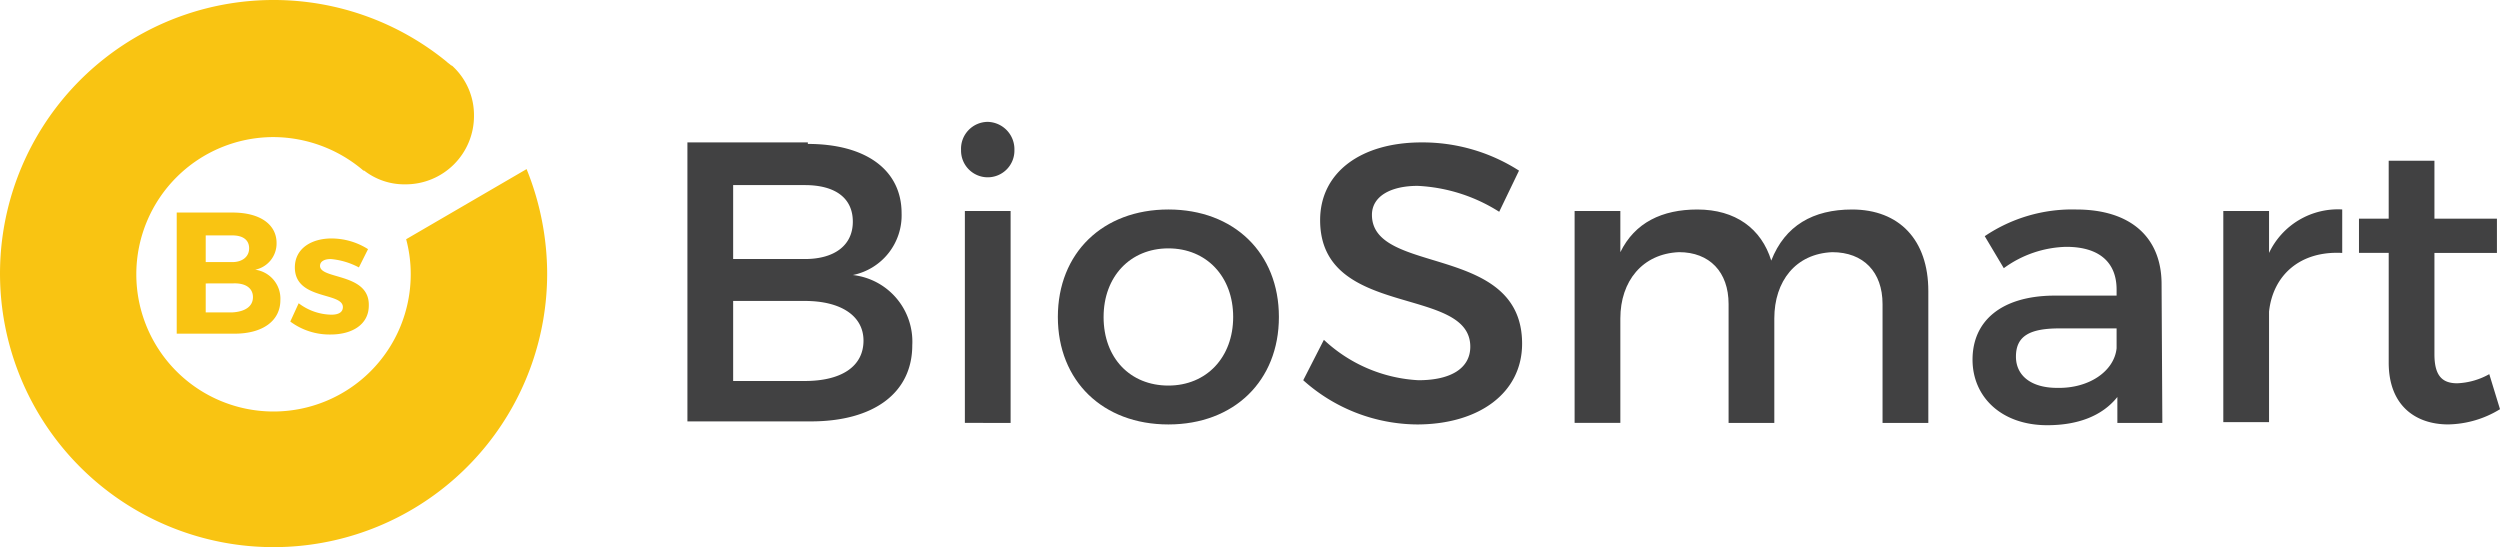 <?xml version="1.0" encoding="UTF-8"?> <svg xmlns="http://www.w3.org/2000/svg" width="230" height="50.34" viewBox="0 0 230 50.34"><defs><style>.a{fill:#f9c412;}.b{fill:#414142;}</style></defs><path class="a" d="M48.5,15.61,37.42,22.062a12.329,12.329,0,0,1,.421,3.226A12.623,12.623,0,1,1,25.218,12.665h0a12.813,12.813,0,0,1,8.275,3.085h.07a6.012,6.012,0,0,0,3.787,1.262,6.285,6.285,0,0,0,6.311-6.259V10.7a6.137,6.137,0,0,0-1.893-4.488h0c-.07-.07-.14-.14-.21-.14-.14-.14-.28-.21-.421-.351a25.169,25.169,0,1,0,9.256,19.495A25.777,25.777,0,0,0,48.5,15.61Z" transform="translate(-0.054 -0.053)"></path><g transform="translate(16.258 19.554)"><path class="a" d="M89.518,99.412a2.461,2.461,0,0,1-1.964,2.454,2.682,2.682,0,0,1,2.314,2.8c0,1.893-1.613,3.085-4.208,3.085H80.332V96.607h5.119C88.046,96.607,89.518,97.729,89.518,99.412Zm-2.524.491c0-.771-.561-1.192-1.543-1.192H83v2.454h2.454C86.363,101.165,86.994,100.674,86.994,99.9Zm.351,4.488c0-.841-.7-1.332-1.893-1.262H83v2.665h2.454C86.643,105.723,87.345,105.232,87.345,104.391Z" transform="translate(-80.332 -96.607)"></path><path class="a" d="M135.642,110.273c-.561,0-.982.21-.982.631,0,1.262,4.558.631,4.488,3.647,0,1.753-1.543,2.665-3.506,2.665a6.04,6.04,0,0,1-3.717-1.192l.771-1.683a5.083,5.083,0,0,0,3.015,1.052c.631,0,1.052-.21,1.052-.7,0-1.4-4.418-.631-4.418-3.647,0-1.753,1.543-2.665,3.366-2.665a6.29,6.29,0,0,1,3.366.982l-.841,1.683A6.757,6.757,0,0,0,135.642,110.273Z" transform="translate(-121.476 -105.996)"></path></g><g transform="translate(63.242 11.209)"><path class="b" d="M323.407,64.891c5.33,0,8.625,2.384,8.625,6.381a5.6,5.6,0,0,1-4.488,5.68,6.163,6.163,0,0,1,5.47,6.452c0,4.418-3.576,7.013-9.327,7.013h-11.36V64.751h11.08ZM316.535,75.48h6.592c2.734,0,4.418-1.262,4.418-3.436s-1.613-3.366-4.418-3.366h-6.592Zm0,11.22h6.592c3.366,0,5.4-1.332,5.4-3.717,0-2.244-2.034-3.647-5.4-3.647h-6.592Z" transform="translate(-312.327 -62.858)"></path><path class="b" d="M441.544,58a2.455,2.455,0,1,1-4.909,0,2.474,2.474,0,0,1,2.454-2.595,2.516,2.516,0,0,1,2.455,2.576Zm-4.558,25.1V63.607h4.208V83.1Z" transform="translate(-411.46 -55.402)"></path><path class="b" d="M500.946,105.11c0,5.891-4.137,9.888-10.168,9.888s-10.168-4-10.168-9.888,4.137-9.888,10.168-9.888S500.946,99.219,500.946,105.11Zm-16.129,0c0,3.787,2.454,6.311,5.961,6.311s5.961-2.595,5.961-6.311-2.454-6.311-5.961-6.311S484.818,101.393,484.818,105.11Z" transform="translate(-446.529 -87.158)"></path><path class="b" d="M611.951,67.333l-1.823,3.787a15.337,15.337,0,0,0-7.5-2.384c-2.524,0-4.208.982-4.208,2.665,0,5.61,13.815,2.595,13.815,11.851,0,4.558-4,7.433-9.677,7.433A15.846,15.846,0,0,1,592.1,86.618L594,82.9a13.783,13.783,0,0,0,8.7,3.717c3.015,0,4.769-1.122,4.769-3.085,0-5.68-13.815-2.524-13.815-11.641,0-4.418,3.787-7.153,9.327-7.153A16.455,16.455,0,0,1,611.951,67.333Z" transform="translate(-535.444 -62.845)"></path><path class="b" d="M747.912,102.727v12.131H743.7V103.919c0-2.945-1.753-4.769-4.628-4.769-3.366.14-5.329,2.665-5.329,6.1v9.607h-4.207v-10.94c0-2.945-1.753-4.769-4.558-4.769-3.366.14-5.4,2.665-5.4,6.1v9.607h-4.208V95.364h4.208v3.787c1.332-2.734,3.857-3.927,7.083-3.927,3.506,0,5.891,1.753,6.8,4.7,1.262-3.226,3.857-4.7,7.432-4.7C745.247,95.224,747.912,98.029,747.912,102.727Z" transform="translate(-633.748 -87.159)"></path><path class="b" d="M909.445,112.477c-1.4,1.753-3.647,2.595-6.452,2.595-4.208,0-6.872-2.595-6.872-6.031,0-3.576,2.665-5.82,7.363-5.891h5.891v-.561c0-2.454-1.543-3.927-4.628-3.927a10.128,10.128,0,0,0-5.75,1.964l-1.753-2.945a14.364,14.364,0,0,1,8.415-2.454c5.049,0,7.854,2.595,7.854,6.872l.07,12.763h-4.137Zm-.07-4.488v-1.823h-5.26c-2.734,0-4,.7-4,2.595,0,1.753,1.4,2.876,3.787,2.876C906.85,111.705,909.164,110.092,909.375,107.989Z" transform="translate(-777.89 -87.162)"></path><path class="b" d="M1014.25,99.219a7.009,7.009,0,0,1,6.732-4v4c-3.927-.21-6.381,2.1-6.732,5.4v10.168h-4.208V95.362h4.208Z" transform="translate(-868.74 -87.158)"></path><path class="b" d="M1084.649,95.922a9.371,9.371,0,0,1-4.769,1.4c-2.945,0-5.47-1.683-5.47-5.68v-10.1h-2.735V78.391h2.734v-5.33h4.208v5.33h5.75v3.156h-5.75v9.326c0,2.034.771,2.665,2.1,2.665a6.539,6.539,0,0,0,2.945-.841Z" transform="translate(-917.891 -69.485)"></path></g></svg> 
